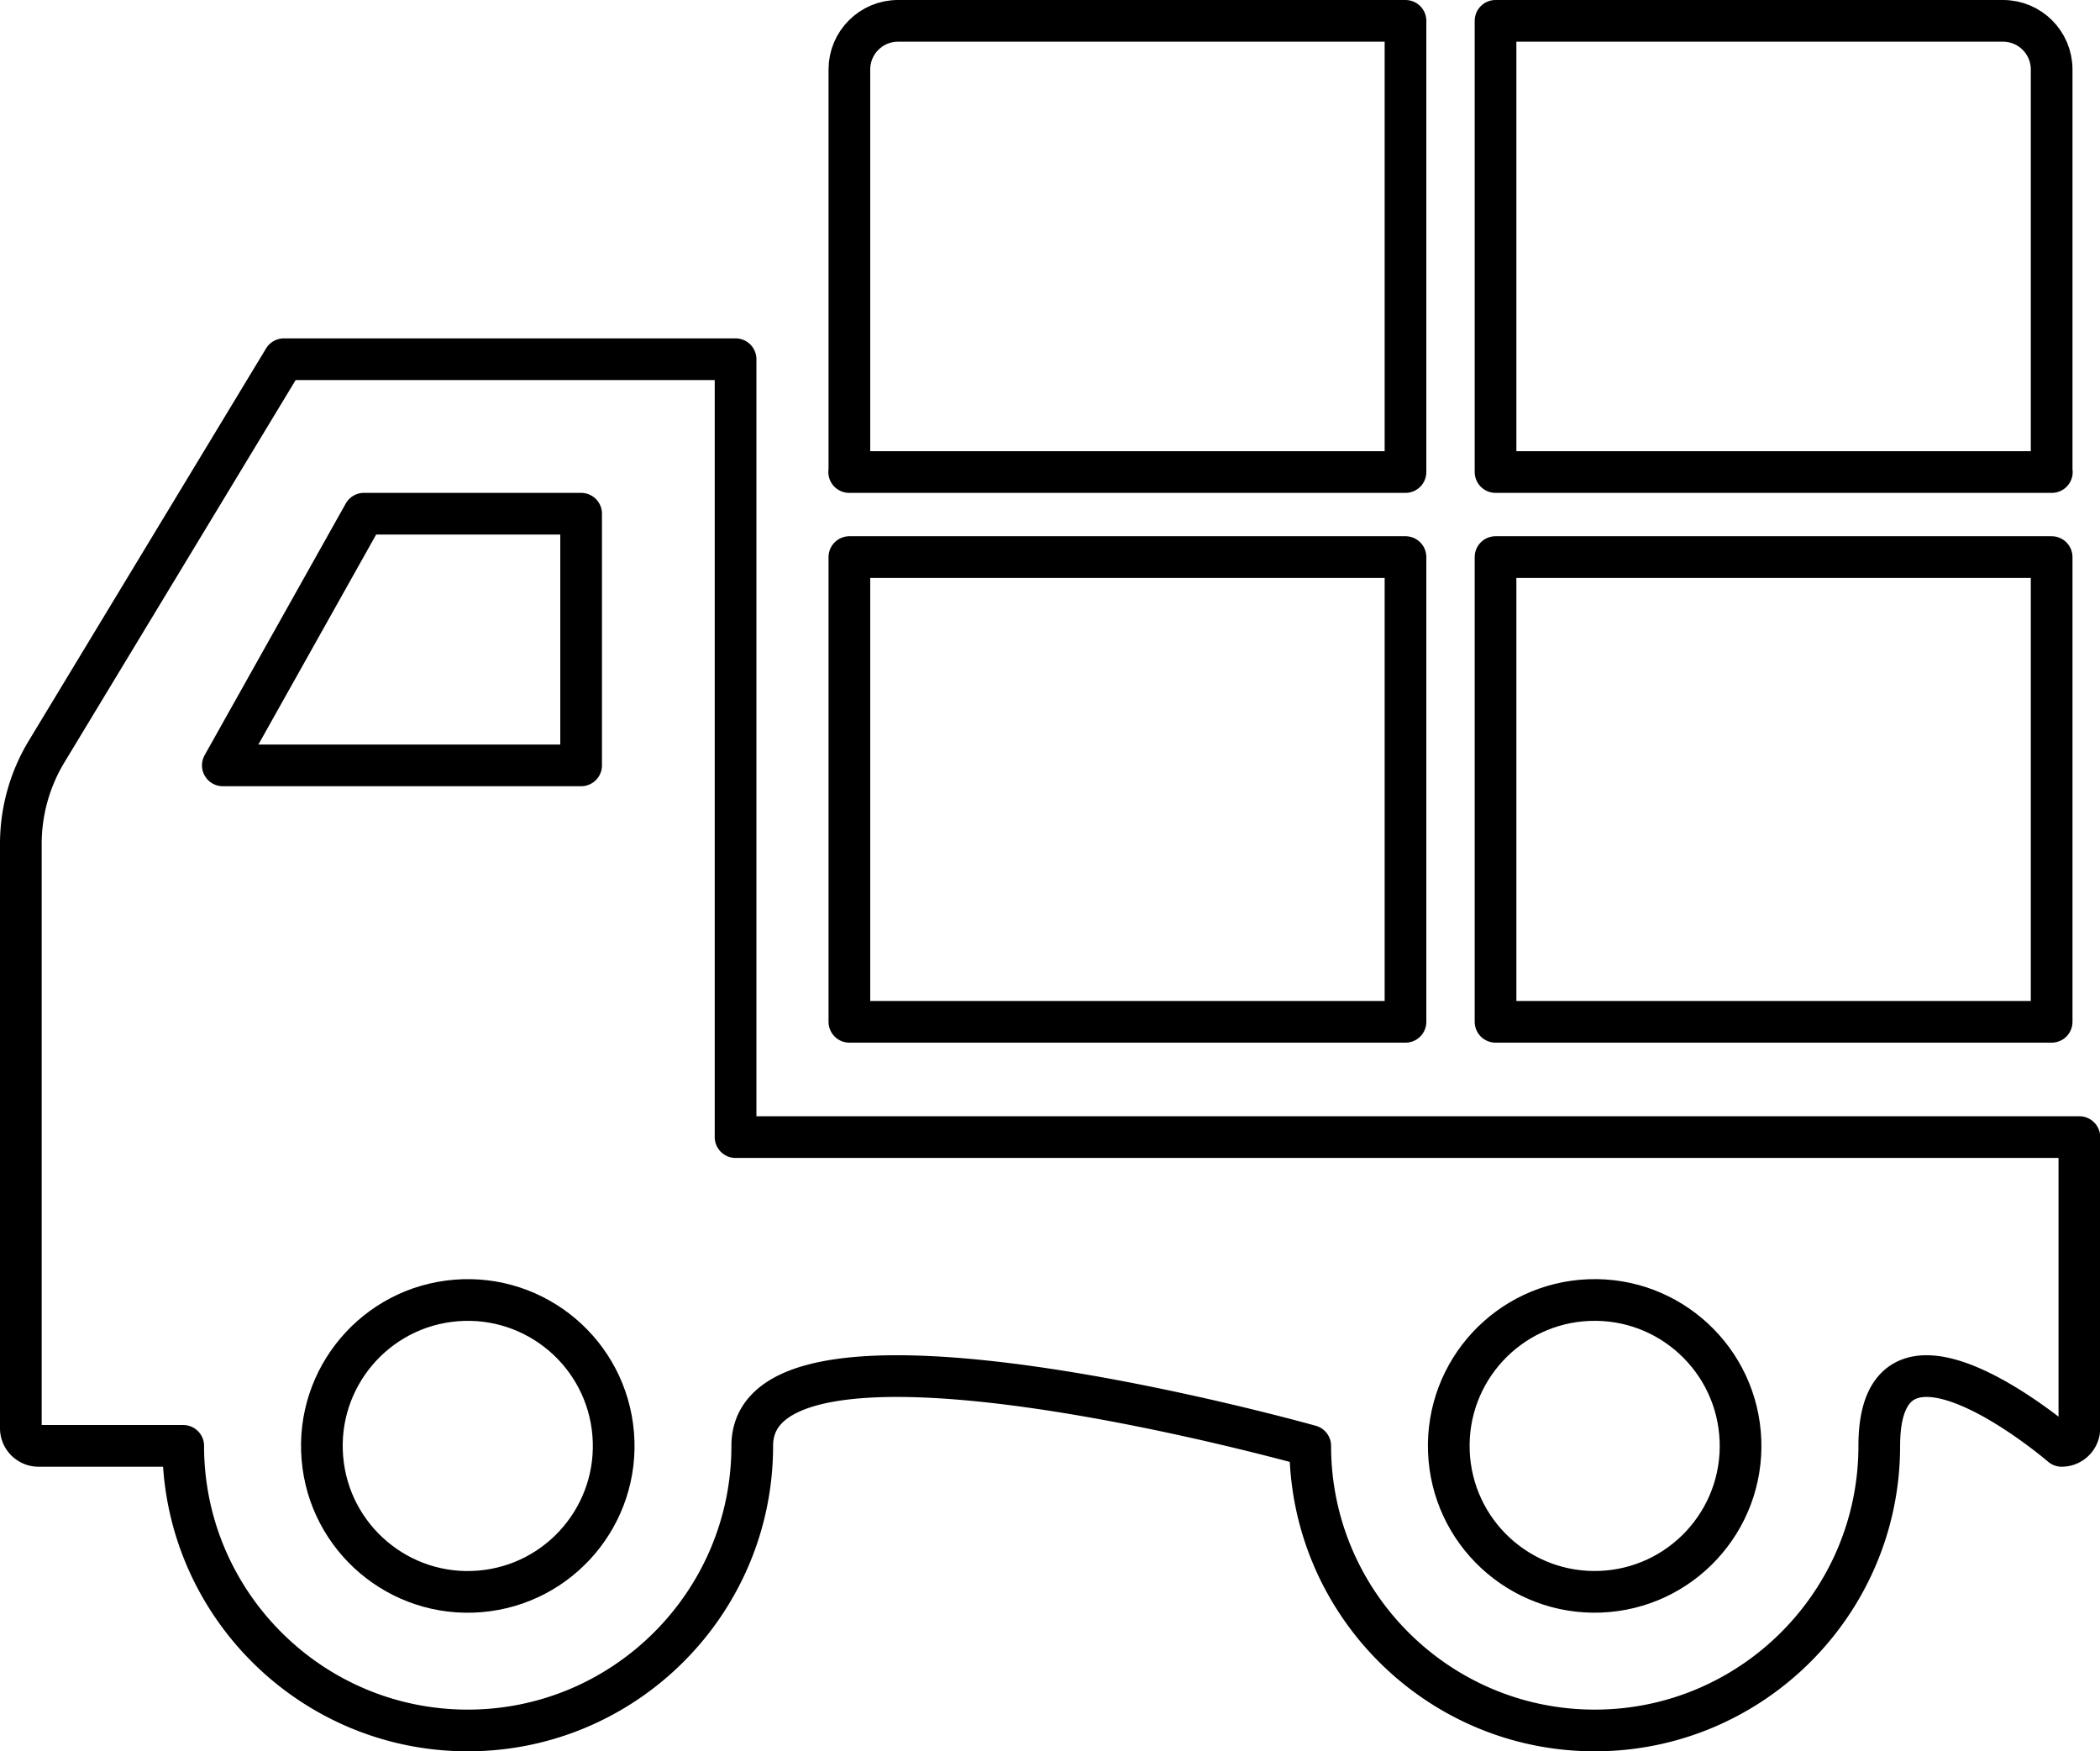 <svg id="_レイヤー_2" xmlns="http://www.w3.org/2000/svg" viewBox="0 0 100.75 84"><defs><style>.cls-1{fill:none;stroke:#000;stroke-linecap:round;stroke-linejoin:round;stroke-width:2px}</style></defs><g id="_03"><path class="cls-1" d="M98.43 22.64V3.33C98.43 2.05 97.39 1 96.1 1H71.75v21.64h26.69zm0 4.08H71.75v22.29h26.68V26.72zm-57.68-4.08V3.33c0-1.28 1.04-2.33 2.33-2.33h24.35v21.64H40.74zm0 4.08h26.68v22.29H40.75V26.72z"/><circle class="cls-1" cx="22.44" cy="69.35" r="7" transform="rotate(-4.73 22.482 69.325)"/><path class="cls-1" d="M35.29 54.54V17.23H13.62L2.24 36.04A8.562 8.562 0 001 40.47V68.5c0 .47.38.85.85.85h6.94C8.79 76.88 14.91 83 22.44 83s13.65-6.12 13.65-13.65 26.77 0 26.77 0c0 7.53 6.12 13.65 13.65 13.65s13.65-6.12 13.65-13.65 8.75 0 8.75 0c.47 0 .85-.38.85-.85V54.54H35.29zm-17.83-29.9h10.42v12.07H10.69l6.77-12.07z"/><circle class="cls-1" cx="76.51" cy="69.35" r="7" transform="rotate(-2.2 76.556 69.46)"/></g></svg>
